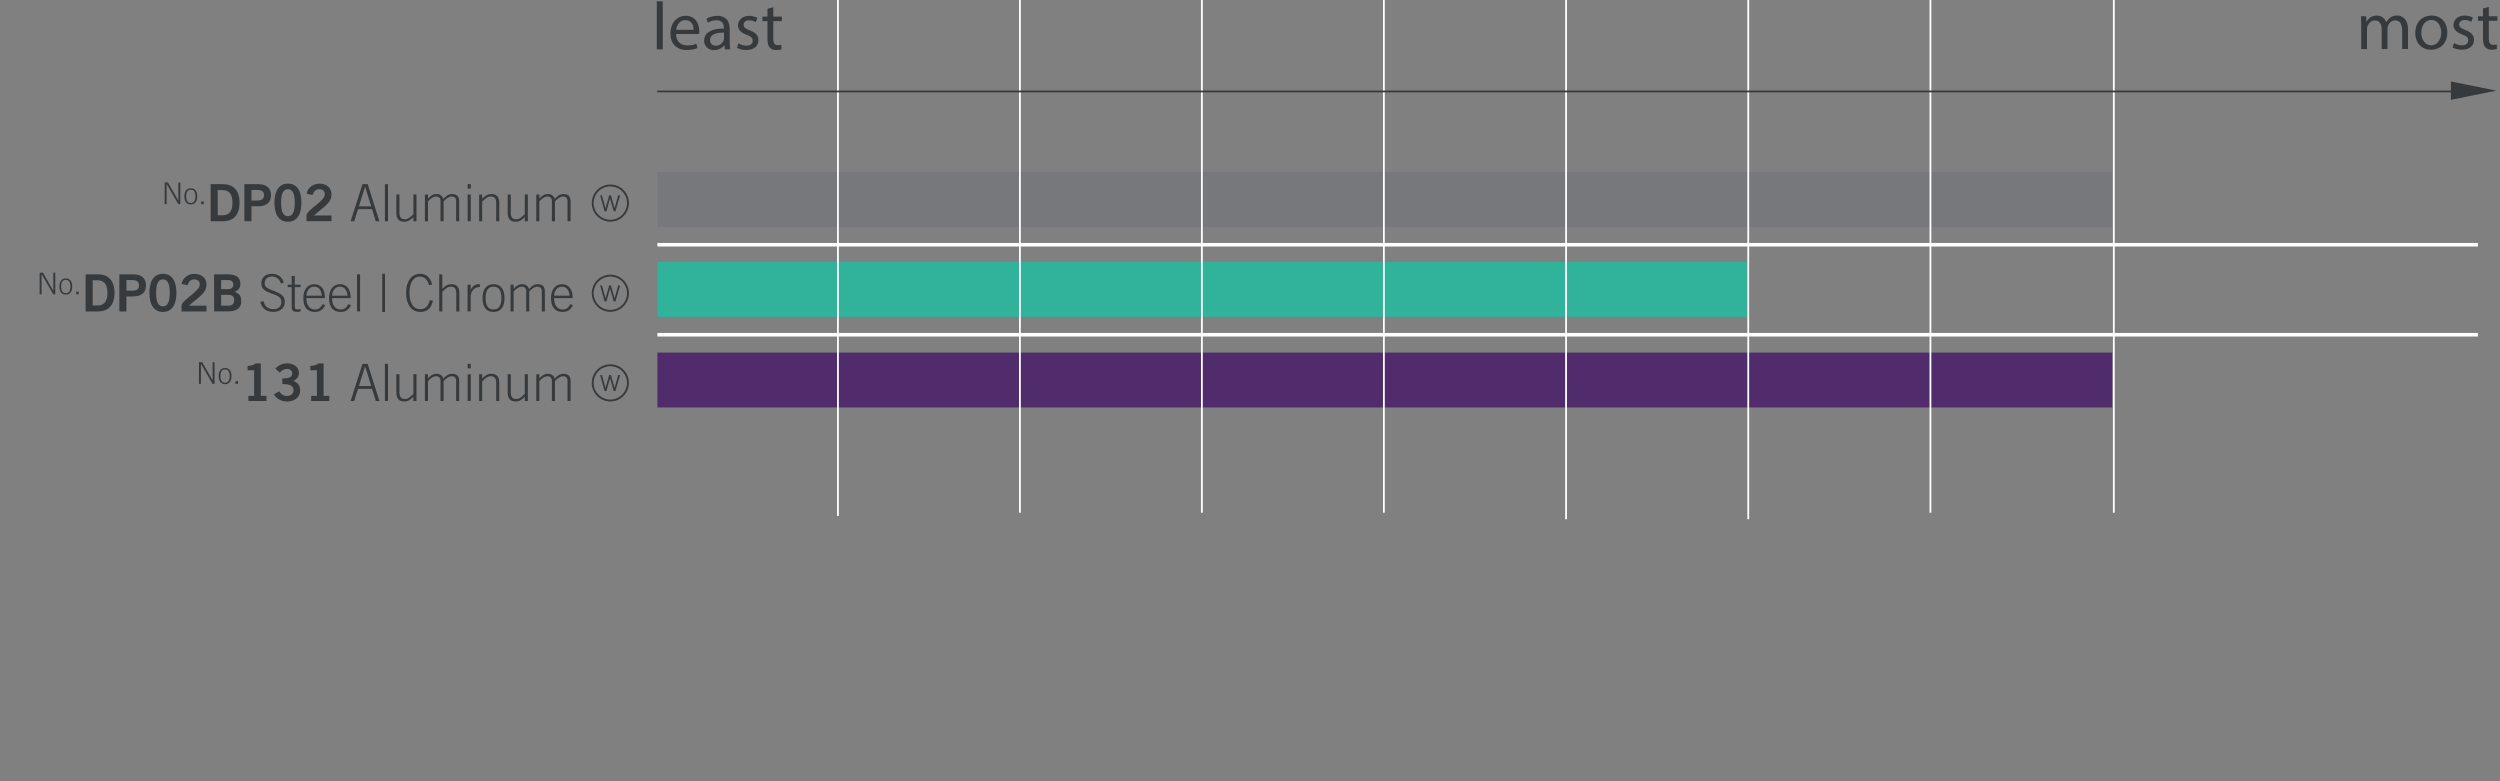 <?xml version="1.0" encoding="utf-8"?>
<!-- Generator: Adobe Illustrator 25.2.0, SVG Export Plug-In . SVG Version: 6.00 Build 0)  -->
<svg version="1.1" xmlns="http://www.w3.org/2000/svg" xmlns:xlink="http://www.w3.org/1999/xlink" x="0px" y="0px"
	 viewBox="0 0 800 250" style="enable-background:new 0 0 800 250;" xml:space="preserve">
<rect x="0" y="0" width="800" height="250" fill="#808080" stroke="none"/>
<style type="text/css">
	.st0{display:none;}
	.st1{display:inline;}
	.st2{clip-path:url(#SVGID_2_);fill:none;stroke:#FFFFFF;stroke-width:1.15;}
	.st3{display:inline;fill:#76787B;}
	.st4{display:inline;fill:#31B29A;}
	.st5{display:inline;fill:#502C6D;}
	.st6{clip-path:url(#SVGID_4_);fill:none;stroke:#FFFFFF;stroke-width:0.575;}
	.st7{clip-path:url(#SVGID_6_);fill:none;stroke:#FFFFFF;stroke-width:1.15;}
	.st8{clip-path:url(#SVGID_8_);fill:none;stroke:#FFFFFF;stroke-width:0.575;}
	.st9{clip-path:url(#SVGID_10_);fill:none;stroke:#FFFFFF;stroke-width:1.15;}
	.st10{fill:#76787B;}
	.st11{fill:#31B29A;}
	.st12{fill:#502C6D;}
	.st13{clip-path:url(#SVGID_12_);fill:none;stroke:#FFFFFF;stroke-width:0.575;}
	.st14{clip-path:url(#SVGID_14_);fill:none;stroke:#FFFFFF;stroke-width:0.5;}
	.st15{clip-path:url(#SVGID_14_);fill:none;stroke:#FFFFFF;stroke-width:1.15;}
	.st16{clip-path:url(#SVGID_16_);fill:none;stroke:#FFFFFF;stroke-width:0.575;}
	.st17{clip-path:url(#SVGID_18_);fill:none;stroke:#FFFFFF;stroke-width:1.15;}
	.st18{clip-path:url(#SVGID_20_);fill:none;stroke:#FFFFFF;stroke-width:0.575;}
	.st19{clip-path:url(#SVGID_22_);fill:none;stroke:#FFFFFF;stroke-width:1.15;}
	.st20{clip-path:url(#SVGID_24_);fill:none;stroke:#FFFFFF;stroke-width:0.575;}
	.st21{clip-path:url(#SVGID_26_);fill:none;stroke:#FFFFFF;stroke-width:1.15;}
	.st22{clip-path:url(#SVGID_28_);fill:none;stroke:#FFFFFF;stroke-width:0.575;}
	.st23{clip-path:url(#SVGID_30_);fill:none;stroke:#FFFFFF;stroke-width:1.15;}
	.st24{clip-path:url(#SVGID_32_);fill:none;stroke:#FFFFFF;stroke-width:0.575;}
	.st25{clip-path:url(#SVGID_34_);fill:none;stroke:#FFFFFF;stroke-width:1.15;}
	.st26{clip-path:url(#SVGID_36_);fill:none;stroke:#FFFFFF;stroke-width:0.575;}
	.st27{clip-path:url(#SVGID_38_);fill:none;stroke:#FFFFFF;stroke-width:1.15;}
	.st28{clip-path:url(#SVGID_40_);fill:none;stroke:#FFFFFF;stroke-width:0.575;}
	.st29{clip-path:url(#SVGID_42_);fill:none;stroke:#FFFFFF;stroke-width:1.15;}
	.st30{clip-path:url(#SVGID_44_);fill:none;stroke:#FFFFFF;stroke-width:0.575;}
	.st31{clip-path:url(#SVGID_46_);fill:none;stroke:#FFFFFF;stroke-width:1.15;}
	.st32{clip-path:url(#SVGID_48_);fill:none;stroke:#FFFFFF;stroke-width:0.575;}
	.st33{clip-path:url(#SVGID_50_);fill:none;stroke:#FFFFFF;stroke-width:1.15;}
	.st34{clip-path:url(#SVGID_52_);fill:none;stroke:#FFFFFF;stroke-width:0.575;}
	.st35{display:inline;clip-path:url(#SVGID_54_);fill:none;stroke:#FFFFFF;stroke-width:1.15;}
	.st36{clip-path:url(#SVGID_56_);fill:none;stroke:#FFFFFF;stroke-width:0.575;}
	.st37{fill:#373A3D;}
	.st38{fill:none;stroke:#373A3D;stroke-width:0.611;}
	.st39{fill:none;stroke:#373A3D;stroke-width:0.575;}
</style>
<g id="Bow_Noise" class="st0">
	<g class="st1">
		<defs>
			<rect id="SVGID_1_" x="210.17" y="-8.26" width="576.17" height="176.54"/>
		</defs>
		<clipPath id="SVGID_2_">
			<use xlink:href="#SVGID_1_"  style="overflow:visible;"/>
		</clipPath>
		<line class="st2" x1="210.17" y1="77.92" x2="785.42" y2="77.92"/>
		<line class="st2" x1="210.17" y1="107.55" x2="785.42" y2="107.55"/>
		<line class="st2" x1="211.1" y1="137.39" x2="786.34" y2="137.39"/>
	</g>
	<rect x="210.17" y="53.97" class="st3" width="287.12" height="18.07"/>
	<rect x="210.17" y="83.6" class="st4" width="287.12" height="18.07"/>
	<rect x="210.17" y="113.43" class="st5" width="344.68" height="18.07"/>
	<g class="st1">
		<defs>
			<rect id="SVGID_3_" x="210.17" y="-8.26" width="576.17" height="176.54"/>
		</defs>
		<clipPath id="SVGID_4_">
			<use xlink:href="#SVGID_3_"  style="overflow:visible;"/>
		</clipPath>
		<line class="st6" x1="267.21" y1="167.22" x2="267.21" y2="-8.26"/>
		<line class="st6" x1="324.71" y1="166.16" x2="324.71" y2="-8.26"/>
		<line class="st6" x1="382.22" y1="166.16" x2="382.22" y2="-8.26"/>
		<line class="st6" x1="439.72" y1="166.16" x2="439.72" y2="-8.26"/>
		<line class="st6" x1="497.29" y1="168.28" x2="497.29" y2="-8.26"/>
		<line class="st6" x1="554.86" y1="168.28" x2="554.86" y2="-8.26"/>
		<line class="st6" x1="612.42" y1="166.16" x2="612.42" y2="-8.26"/>
	</g>
</g>
<g id="Metallic_component" class="st0">
	<g class="st1">
		<defs>
			<rect id="SVGID_5_" x="210.51" y="-6.56" width="575.83" height="173.84"/>
		</defs>
		<clipPath id="SVGID_6_">
			<use xlink:href="#SVGID_5_"  style="overflow:visible;"/>
		</clipPath>
		<line class="st7" x1="210.51" y1="78.3" x2="786.34" y2="78.3"/>
		<line class="st7" x1="210.51" y1="107.48" x2="786.34" y2="107.48"/>
		<line class="st7" x1="210.51" y1="136.86" x2="786.34" y2="136.86"/>
	</g>
	<rect x="210.51" y="54.72" class="st3" width="344.41" height="17.79"/>
	<rect x="210.51" y="83.89" class="st4" width="344.82" height="17.79"/>
	<rect x="210.51" y="113.27" class="st5" width="402.66" height="17.79"/>
	<g class="st1">
		<defs>
			<rect id="SVGID_7_" x="210.51" y="-6.56" width="575.83" height="173.84"/>
		</defs>
		<clipPath id="SVGID_8_">
			<use xlink:href="#SVGID_7_"  style="overflow:visible;"/>
		</clipPath>
		<line class="st8" x1="267.61" y1="166.24" x2="267.61" y2="-6.56"/>
		<line class="st8" x1="325.17" y1="165.19" x2="325.17" y2="-6.56"/>
		<line class="st8" x1="382.73" y1="165.19" x2="382.73" y2="-6.56"/>
		<line class="st8" x1="440.29" y1="165.19" x2="440.29" y2="-6.56"/>
		<line class="st8" x1="497.92" y1="167.28" x2="497.92" y2="-6.56"/>
		<line class="st8" x1="555.55" y1="167.28" x2="555.55" y2="-6.56"/>
	</g>
</g>
<g id="Modulation">
	<g>
		<defs>
			<rect id="SVGID_9_" x="194.29" y="-5.43" width="598.64" height="171.57"/>
		</defs>
		<clipPath id="SVGID_10_">
			<use xlink:href="#SVGID_9_"  style="overflow:visible;"/>
		</clipPath>
		<line class="st9" x1="210.37" y1="78.32" x2="792.93" y2="78.32"/>
		<line class="st9" x1="210.37" y1="107.11" x2="792.93" y2="107.11"/>
	</g>
	<rect x="210.37" y="55.04" class="st10" width="465.53" height="17.56"/>
	<rect x="210.37" y="83.84" class="st11" width="348.64" height="17.56"/>
	<rect x="210.37" y="112.83" class="st12" width="465.53" height="17.56"/>
	<g>
		<defs>
			<rect id="SVGID_11_" x="194.29" y="-5.43" width="598.64" height="171.57"/>
		</defs>
		<clipPath id="SVGID_12_">
			<use xlink:href="#SVGID_11_"  style="overflow:visible;"/>
		</clipPath>
		<line class="st13" x1="268.14" y1="165.1" x2="268.14" y2="-5.43"/>
		<line class="st13" x1="326.37" y1="164.07" x2="326.37" y2="-5.43"/>
		<line class="st13" x1="384.6" y1="164.07" x2="384.6" y2="-5.43"/>
		<line class="st13" x1="442.84" y1="164.07" x2="442.84" y2="-5.43"/>
		<line class="st13" x1="501.14" y1="166.14" x2="501.14" y2="-5.43"/>
		<line class="st13" x1="559.44" y1="166.14" x2="559.44" y2="-5.43"/>
		<line class="st13" x1="617.74" y1="164.07" x2="617.74" y2="-5.43"/>
		<line class="st13" x1="676.42" y1="164.07" x2="676.42" y2="-5.43"/>
	</g>
</g>
<g id="Projection" class="st0">
	<g class="st1">
		<defs>
			<rect id="SVGID_13_" x="69.21" y="-5.59" width="723.56" height="171.4"/>
		</defs>
		<clipPath id="SVGID_14_">
			<use xlink:href="#SVGID_13_"  style="overflow:visible;"/>
		</clipPath>
		<line class="st14" x1="69.21" y1="110.36" x2="323.49" y2="110.36"/>
		<line class="st15" x1="207.91" y1="78.08" x2="792.77" y2="78.08"/>
		<line class="st15" x1="207.91" y1="106.84" x2="792.77" y2="106.84"/>
	</g>
	<rect x="207.91" y="54.82" class="st3" width="468.06" height="17.55"/>
	<rect x="207.91" y="83.59" class="st4" width="468.06" height="17.55"/>
	<rect x="207.91" y="112.55" class="st5" width="467.85" height="17.55"/>
	<g class="st1">
		<defs>
			<rect id="SVGID_15_" x="69.21" y="-5.59" width="723.56" height="171.4"/>
		</defs>
		<clipPath id="SVGID_16_">
			<use xlink:href="#SVGID_15_"  style="overflow:visible;"/>
		</clipPath>
		<line class="st16" x1="265.91" y1="164.77" x2="265.91" y2="-5.59"/>
		<line class="st16" x1="324.37" y1="163.74" x2="324.37" y2="-5.59"/>
		<line class="st16" x1="382.83" y1="163.74" x2="382.83" y2="-5.59"/>
		<line class="st16" x1="441.29" y1="163.74" x2="441.29" y2="-5.59"/>
		<line class="st16" x1="499.82" y1="165.81" x2="499.82" y2="-5.59"/>
		<line class="st16" x1="558.35" y1="165.81" x2="558.35" y2="-5.59"/>
		<line class="st16" x1="616.88" y1="163.74" x2="616.88" y2="-5.59"/>
	</g>
</g>
<g id="Left_hand__x28_soft_x2F_hard_x29_" class="st0">
	<g class="st1">
		<defs>
			<rect id="SVGID_17_" x="210.17" y="-6.16" width="578.07" height="173.45"/>
		</defs>
		<clipPath id="SVGID_18_">
			<use xlink:href="#SVGID_17_"  style="overflow:visible;"/>
		</clipPath>
		<line class="st17" x1="210.17" y1="78.5" x2="788.24" y2="78.5"/>
		<line class="st17" x1="210.17" y1="107.61" x2="788.24" y2="107.61"/>
	</g>
	<rect x="210.17" y="54.97" class="st3" width="288.01" height="17.75"/>
	<rect x="210.17" y="84.08" class="st4" width="403.42" height="17.75"/>
	<rect x="210.17" y="113.39" class="st5" width="288.43" height="17.75"/>
	<g class="st1">
		<defs>
			<rect id="SVGID_19_" x="210.17" y="-6.16" width="578.07" height="173.45"/>
		</defs>
		<clipPath id="SVGID_20_">
			<use xlink:href="#SVGID_19_"  style="overflow:visible;"/>
		</clipPath>
		<line class="st18" x1="267.49" y1="166.24" x2="267.49" y2="-6.16"/>
		<line class="st18" x1="325.27" y1="165.19" x2="325.27" y2="-6.16"/>
		<line class="st18" x1="383.06" y1="165.19" x2="383.06" y2="-6.16"/>
		<line class="st18" x1="440.84" y1="165.19" x2="440.84" y2="-6.16"/>
		<line class="st18" x1="498.7" y1="167.28" x2="498.7" y2="-6.16"/>
		<line class="st18" x1="556.55" y1="167.28" x2="556.55" y2="-6.16"/>
	</g>
</g>
<g id="Response" class="st0">
	<g class="st1">
		<defs>
			<rect id="SVGID_21_" x="208.17" y="-7.16" width="583.4" height="173.45"/>
		</defs>
		<clipPath id="SVGID_22_">
			<use xlink:href="#SVGID_21_"  style="overflow:visible;"/>
		</clipPath>
		<line class="st19" x1="208.17" y1="77.5" x2="791.57" y2="77.5"/>
		<line class="st19" x1="208.17" y1="106.61" x2="791.57" y2="106.61"/>
	</g>
	<rect x="208.17" y="53.97" class="st3" width="408.26" height="17.75"/>
	<rect x="208.17" y="83.08" class="st4" width="583.4" height="17.75"/>
	<rect x="208.17" y="112.39" class="st5" width="408.65" height="17.75"/>
	<g class="st1">
		<defs>
			<rect id="SVGID_23_" x="208.17" y="-7.16" width="583.4" height="173.45"/>
		</defs>
		<clipPath id="SVGID_24_">
			<use xlink:href="#SVGID_23_"  style="overflow:visible;"/>
		</clipPath>
		<line class="st20" x1="266.75" y1="165.24" x2="266.75" y2="-7.16"/>
		<line class="st20" x1="325.07" y1="164.19" x2="325.07" y2="-7.16"/>
		<line class="st20" x1="383.39" y1="164.19" x2="383.39" y2="-7.16"/>
		<line class="st20" x1="441.71" y1="164.19" x2="441.71" y2="-7.16"/>
		<line class="st20" x1="500.09" y1="166.28" x2="500.09" y2="-7.16"/>
		<line class="st20" x1="558.48" y1="166.28" x2="558.48" y2="-7.16"/>
		<line class="st20" x1="616.86" y1="164.19" x2="616.86" y2="-7.16"/>
		<line class="st20" x1="675.62" y1="164.19" x2="675.62" y2="-7.16"/>
		<line class="st20" x1="734.39" y1="165.24" x2="734.39" y2="-7.16"/>
	</g>
</g>
<g id="Sound_Colors" class="st0">
	<g class="st1">
		<defs>
			<rect id="SVGID_25_" x="208.17" y="-7.03" width="584.76" height="174.07"/>
		</defs>
		<clipPath id="SVGID_26_">
			<use xlink:href="#SVGID_25_"  style="overflow:visible;"/>
		</clipPath>
		<line class="st21" x1="208.17" y1="77.94" x2="791.99" y2="77.94"/>
		<line class="st21" x1="208.17" y1="107.16" x2="791.99" y2="107.16"/>
		<line class="st21" x1="209.11" y1="136.58" x2="792.93" y2="136.58"/>
	</g>
	<rect x="208.17" y="54.33" class="st3" width="467.02" height="17.82"/>
	<rect x="208.17" y="83.54" class="st4" width="408.25" height="17.82"/>
	<rect x="208.17" y="112.96" class="st5" width="467.02" height="17.82"/>
	<g class="st1">
		<defs>
			<rect id="SVGID_27_" x="208.17" y="-7.03" width="584.76" height="174.07"/>
		</defs>
		<clipPath id="SVGID_28_">
			<use xlink:href="#SVGID_27_"  style="overflow:visible;"/>
		</clipPath>
		<line class="st22" x1="266.06" y1="165.99" x2="266.06" y2="-7.03"/>
		<line class="st22" x1="324.42" y1="164.95" x2="324.42" y2="-7.03"/>
		<line class="st22" x1="382.78" y1="164.95" x2="382.78" y2="-7.03"/>
		<line class="st22" x1="441.14" y1="164.95" x2="441.14" y2="-7.03"/>
		<line class="st22" x1="499.57" y1="167.04" x2="499.57" y2="-7.03"/>
		<line class="st22" x1="557.99" y1="167.04" x2="557.99" y2="-7.03"/>
		<line class="st22" x1="616.42" y1="164.95" x2="616.42" y2="-7.03"/>
		<line class="st22" x1="675.23" y1="164.95" x2="675.23" y2="-7.03"/>
	</g>
</g>
<g id="String_Tension" class="st0">
	<g class="st1">
		<defs>
			<rect id="SVGID_29_" x="208.73" y="-4.23" width="582.84" height="168.95"/>
		</defs>
		<clipPath id="SVGID_30_">
			<use xlink:href="#SVGID_29_"  style="overflow:visible;"/>
		</clipPath>
		<line class="st23" x1="208.73" y1="78.24" x2="791.57" y2="78.24"/>
		<line class="st23" x1="208.73" y1="106.6" x2="791.57" y2="106.6"/>
		<line class="st23" x1="208.73" y1="135.15" x2="791.57" y2="135.15"/>
	</g>
	<rect x="208.73" y="55.32" class="st3" width="174.2" height="17.29"/>
	<rect x="208.73" y="83.67" class="st4" width="406.93" height="17.29"/>
	<rect x="208.73" y="112.22" class="st5" width="174.2" height="17.29"/>
	<g class="st1">
		<defs>
			<rect id="SVGID_31_" x="208.73" y="-4.23" width="582.84" height="168.95"/>
		</defs>
		<clipPath id="SVGID_32_">
			<use xlink:href="#SVGID_31_"  style="overflow:visible;"/>
		</clipPath>
		<line class="st24" x1="266.52" y1="163.7" x2="266.52" y2="-4.23"/>
		<line class="st24" x1="324.78" y1="162.68" x2="324.78" y2="-4.23"/>
		<line class="st24" x1="383.05" y1="162.68" x2="383.05" y2="-4.23"/>
		<line class="st24" x1="441.31" y1="162.68" x2="441.31" y2="-4.23"/>
		<line class="st24" x1="499.64" y1="164.72" x2="499.64" y2="-4.23"/>
		<line class="st24" x1="557.96" y1="164.72" x2="557.96" y2="-4.23"/>
		<line class="st24" x1="616.29" y1="162.68" x2="616.29" y2="-4.23"/>
	</g>
</g>
<g id="RTBP" class="st0">
	<g class="st1">
		<defs>
			<rect id="SVGID_33_" x="191.64" y="-8.26" width="600.03" height="176.3"/>
		</defs>
		<clipPath id="SVGID_34_">
			<use xlink:href="#SVGID_33_"  style="overflow:visible;"/>
		</clipPath>
		<line class="st25" x1="207.77" y1="77.81" x2="791.67" y2="77.81"/>
		<line class="st25" x1="207.77" y1="107.39" x2="791.67" y2="107.39"/>
		<line class="st25" x1="207.77" y1="137.19" x2="791.67" y2="137.19"/>
	</g>
	<rect x="207.77" y="53.88" class="st3" width="349.45" height="18.05"/>
	<rect x="207.77" y="83.47" class="st4" width="525.89" height="18.05"/>
	<rect x="207.77" y="113.26" class="st5" width="349.7" height="18.05"/>
	<g class="st1">
		<defs>
			<rect id="SVGID_35_" x="191.64" y="-8.26" width="600.03" height="176.3"/>
		</defs>
		<clipPath id="SVGID_36_">
			<use xlink:href="#SVGID_35_"  style="overflow:visible;"/>
		</clipPath>
		<line class="st26" x1="265.66" y1="166.98" x2="265.66" y2="-8.26"/>
		<line class="st26" x1="324.03" y1="165.92" x2="324.03" y2="-8.26"/>
		<line class="st26" x1="382.4" y1="165.92" x2="382.4" y2="-8.26"/>
		<line class="st26" x1="440.77" y1="165.92" x2="440.77" y2="-8.26"/>
		<line class="st26" x1="499.2" y1="168.04" x2="499.2" y2="-8.26"/>
		<line class="st26" x1="557.64" y1="168.04" x2="557.64" y2="-8.26"/>
		<line class="st26" x1="616.07" y1="165.92" x2="616.07" y2="-8.26"/>
		<line class="st26" x1="674.89" y1="165.92" x2="674.89" y2="-8.26"/>
	</g>
</g>
<g id="Diameter" class="st0">
	<g class="st1">
		<defs>
			<rect id="SVGID_37_" x="208.46" y="-9.71" width="583.11" height="176.75"/>
		</defs>
		<clipPath id="SVGID_38_">
			<use xlink:href="#SVGID_37_"  style="overflow:visible;"/>
		</clipPath>
		<line class="st27" x1="208.46" y1="77.09" x2="791.57" y2="77.09"/>
		<line class="st27" x1="208.46" y1="106.94" x2="791.57" y2="106.94"/>
		<line class="st27" x1="208.46" y1="136.99" x2="791.57" y2="136.99"/>
	</g>
	<rect x="208.46" y="52.97" class="st3" width="290.53" height="18.2"/>
	<rect x="208.46" y="82.81" class="st4" width="174.44" height="18.2"/>
	<rect x="208.46" y="112.86" class="st5" width="290.95" height="18.2"/>
	<g class="st1">
		<defs>
			<rect id="SVGID_39_" x="208.46" y="-9.71" width="583.11" height="176.75"/>
		</defs>
		<clipPath id="SVGID_40_">
			<use xlink:href="#SVGID_39_"  style="overflow:visible;"/>
		</clipPath>
		<line class="st28" x1="266.28" y1="167.04" x2="266.28" y2="-9.71"/>
		<line class="st28" x1="324.56" y1="165.97" x2="324.56" y2="-9.71"/>
		<line class="st28" x1="382.85" y1="165.97" x2="382.85" y2="-9.71"/>
		<line class="st28" x1="441.14" y1="165.97" x2="441.14" y2="-9.71"/>
	</g>
</g>
<g id="Focus__x28_direct_x2F_broad_x29_" class="st0">
	<g class="st1">
		<defs>
			<rect id="SVGID_41_" x="208.46" y="-9.3" width="579.78" height="178.91"/>
		</defs>
		<clipPath id="SVGID_42_">
			<use xlink:href="#SVGID_41_"  style="overflow:visible;"/>
		</clipPath>
		<line class="st29" x1="208.46" y1="78.04" x2="788.24" y2="78.04"/>
		<line class="st29" x1="208.46" y1="108.06" x2="788.24" y2="108.06"/>
	</g>
	<rect x="208.46" y="53.76" class="st3" width="288.87" height="18.31"/>
	<rect x="208.46" y="83.79" class="st4" width="231.87" height="18.31"/>
	<rect x="208.46" y="114.02" class="st5" width="404.91" height="18.31"/>
	<g class="st1">
		<defs>
			<rect id="SVGID_43_" x="208.46" y="-9.3" width="579.78" height="178.91"/>
		</defs>
		<clipPath id="SVGID_44_">
			<use xlink:href="#SVGID_43_"  style="overflow:visible;"/>
		</clipPath>
		<line class="st30" x1="266.68" y1="168.53" x2="266.68" y2="-9.3"/>
		<line class="st30" x1="324.63" y1="167.46" x2="324.63" y2="-9.3"/>
		<line class="st30" x1="382.59" y1="167.46" x2="382.59" y2="-9.3"/>
		<line class="st30" x1="440.54" y1="167.46" x2="440.54" y2="-9.3"/>
		<line class="st30" x1="498.57" y1="169.61" x2="498.57" y2="-9.3"/>
		<line class="st30" x1="556.59" y1="169.61" x2="556.59" y2="-9.3"/>
	</g>
</g>
<g id="Warmth" class="st0">
	<g class="st1">
		<defs>
			<rect id="SVGID_45_" x="210.1" y="-7.52" width="578.14" height="175.34"/>
		</defs>
		<clipPath id="SVGID_46_">
			<use xlink:href="#SVGID_45_"  style="overflow:visible;"/>
		</clipPath>
		<line class="st31" x1="210.1" y1="78.08" x2="788.24" y2="78.08"/>
		<line class="st31" x1="210.1" y1="107.51" x2="788.24" y2="107.51"/>
	</g>
	<rect x="210.1" y="54.29" class="st3" width="288.05" height="17.95"/>
	<rect x="210.1" y="83.71" class="st4" width="288.05" height="17.95"/>
	<rect x="210.1" y="113.35" class="st5" width="288.47" height="17.95"/>
	<g class="st1">
		<defs>
			<rect id="SVGID_47_" x="210.1" y="-7.52" width="578.14" height="175.34"/>
		</defs>
		<clipPath id="SVGID_48_">
			<use xlink:href="#SVGID_47_"  style="overflow:visible;"/>
		</clipPath>
		<line class="st32" x1="267.43" y1="166.77" x2="267.43" y2="-7.52"/>
		<line class="st32" x1="325.22" y1="165.72" x2="325.22" y2="-7.52"/>
		<line class="st32" x1="383.01" y1="165.72" x2="383.01" y2="-7.52"/>
		<line class="st32" x1="440.8" y1="165.72" x2="440.8" y2="-7.52"/>
		<line class="st32" x1="498.66" y1="167.83" x2="498.66" y2="-7.52"/>
	</g>
</g>
<g id="Brilliance" class="st0">
	<rect x="210.17" y="113.22" class="st5" width="404.27" height="17.78"/>
	<g class="st1">
		<defs>
			<rect id="SVGID_49_" x="210.17" y="-6.52" width="578.07" height="173.71"/>
		</defs>
		<clipPath id="SVGID_50_">
			<use xlink:href="#SVGID_49_"  style="overflow:visible;"/>
		</clipPath>
		<line class="st33" x1="210.17" y1="78.28" x2="788.24" y2="78.28"/>
		<line class="st33" x1="210.17" y1="107.43" x2="788.24" y2="107.43"/>
		<line class="st33" x1="210.17" y1="136.79" x2="788.24" y2="136.79"/>
	</g>
	<rect x="210.17" y="54.71" class="st3" width="346.47" height="17.78"/>
	<rect x="210.17" y="83.86" class="st4" width="288.01" height="17.78"/>
	<g class="st1">
		<defs>
			<rect id="SVGID_51_" x="210.17" y="-6.52" width="578.07" height="173.71"/>
		</defs>
		<clipPath id="SVGID_52_">
			<use xlink:href="#SVGID_51_"  style="overflow:visible;"/>
		</clipPath>
		<line class="st34" x1="267.49" y1="166.14" x2="267.49" y2="-6.52"/>
		<line class="st34" x1="325.27" y1="165.1" x2="325.27" y2="-6.52"/>
		<line class="st34" x1="383.06" y1="165.1" x2="383.06" y2="-6.52"/>
		<line class="st34" x1="440.84" y1="165.1" x2="440.84" y2="-6.52"/>
		<line class="st34" x1="498.7" y1="167.19" x2="498.7" y2="-6.52"/>
		<line class="st34" x1="556.55" y1="167.19" x2="556.55" y2="-6.52"/>
		<line class="st34" x1="614.4" y1="165.1" x2="614.4" y2="-6.52"/>
	</g>
</g>
<g id="Corrosion" class="st0">
	<g>
		<defs>
			<rect id="SVGID_53_" x="210.31" y="-6.31" width="594.89" height="173.93"/>
		</defs>
		<clipPath id="SVGID_54_" class="st1">
			<use xlink:href="#SVGID_53_"  style="overflow:visible;"/>
		</clipPath>
		<line class="st35" x1="210.31" y1="78.6" x2="803.8" y2="78.6"/>
		<line class="st35" x1="210.31" y1="107.79" x2="803.8" y2="107.79"/>
		<line class="st35" x1="210.31" y1="137.18" x2="803.8" y2="137.18"/>
	</g>
	<rect x="210.3" y="55" class="st3" width="285.3" height="17.8"/>
	<rect x="210.17" y="84.19" class="st4" width="569.09" height="17.8"/>
	<rect x="210.3" y="113.58" class="st5" width="285.72" height="17.8"/>
	<g class="st1">
		<defs>
			<rect id="SVGID_55_" x="210.3" y="40.52" width="577.94" height="128.31"/>
		</defs>
		<clipPath id="SVGID_56_">
			<use xlink:href="#SVGID_55_"  style="overflow:visible;"/>
		</clipPath>
		<line class="st36" x1="267.47" y1="168.05" x2="267.47" y2="40.52"/>
		<line class="st36" x1="325.11" y1="167.28" x2="325.11" y2="40.52"/>
		<line class="st36" x1="382.75" y1="167.28" x2="382.75" y2="40.52"/>
		<line class="st36" x1="440.38" y1="167.28" x2="440.38" y2="40.52"/>
		<line class="st36" x1="498.09" y1="168.83" x2="498.09" y2="40.52"/>
		<line class="st36" x1="555.79" y1="168.83" x2="555.79" y2="40.52"/>
		<line class="st36" x1="613.49" y1="167.28" x2="613.49" y2="40.52"/>
		<line class="st36" x1="671.57" y1="167.28" x2="671.57" y2="40.52"/>
		<line class="st36" x1="729.65" y1="168.05" x2="729.65" y2="40.52"/>
	</g>
</g>
<g id="Produkte">
</g>
<g id="PRODUKTE">
	<g>
		<g>
			<g>
				<path class="st37" d="M52.69,58.39h1.07l3.29,5.78h0.02v-5.78h0.63v6.93h-0.65l-3.71-6.41h-0.02v6.41h-0.63V58.39z"/>
				<path class="st37" d="M63.11,62.83c0,1.35-0.5,2.59-2.05,2.59S59,64.18,59,62.83c0-1.35,0.5-2.59,2.05-2.59
					S63.11,61.47,63.11,62.83z M59.58,62.83c0,1.35,0.45,2.13,1.48,2.13c1.03,0,1.48-0.78,1.48-2.13c0-1.35-0.45-2.13-1.48-2.13
					C60.03,60.7,59.58,61.47,59.58,62.83z"/>
				<path class="st37" d="M64.37,65.32v-0.86h0.83v0.86H64.37z"/>
			</g>
			<g>
				<path class="st37" d="M67.4,58.93h3.93c3.14,0,5.31,1.74,5.33,5.94c-0.02,4.19-2.19,5.94-5.33,5.94H67.4V58.93z M69.67,68.89
					h1.51c2.6,0,3.21-1.91,3.21-4.03c0-2.12-0.61-4.03-3.21-4.03h-1.51V68.89z"/>
				<path class="st37" d="M78.2,70.8V58.93h4.34c2.57,0,4.19,1.07,4.19,3.54c0,2.47-1.63,3.54-4.19,3.54h-2.07v4.8H78.2z
					 M80.47,64.16h1.81c1.71,0,2.19-0.64,2.19-1.69s-0.48-1.69-2.19-1.69h-1.81V64.16z"/>
				<path class="st37" d="M92.14,58.76c3.14,0,4.32,2.7,4.32,6.1c0,3.4-1.19,6.1-4.32,6.1c-3.14,0-4.32-2.7-4.32-6.1
					C87.82,61.46,89,58.76,92.14,58.76z M92.14,69.19c1.3,0,2.19-1.08,2.19-4.32c0-3.24-0.89-4.32-2.19-4.32s-2.19,1.09-2.19,4.32
					C89.95,68.1,90.84,69.19,92.14,69.19z"/>
				<path class="st37" d="M98.09,70.8v-1.96c0.36-1.86,5.85-4.49,5.85-6.66c0-1.04-0.67-1.64-1.76-1.64c-1.18,0-1.87,0.79-2.14,1.88
					L98.14,62c0.25-1.83,1.96-3.24,4.08-3.24c2.09,0,3.86,1.2,3.86,3.42c0,2.89-2.66,4.08-5.62,6.77h5.62v1.84H98.09z"/>
			</g>
			<g>
				<path class="st37" d="M116,58.93h1.66l3.75,11.87h-1.15l-1.2-3.88h-4.49l-1.22,3.88h-1.15L116,58.93z M118.81,66.03l-1.97-6.22
					h-0.03l-1.96,6.22H118.81z"/>
				<path class="st37" d="M123.17,58.93h0.99V70.8h-0.99V58.93z"/>
				<path class="st37" d="M133.28,62.25v8.55h-0.99v-1.35c-0.92,0.95-1.68,1.51-2.93,1.51c-1.78,0-2.53-1.02-2.53-2.88v-5.84h0.99
					v5.74c0,1.41,0.43,2.19,1.74,2.19c1.05,0,1.64-0.64,2.73-1.63v-6.3H133.28z"/>
				<path class="st37" d="M135.97,70.8v-8.55h0.99v1.3c0.87-0.92,1.51-1.46,2.84-1.46c0.95,0,1.82,0.61,2.07,1.56
					c0.77-0.9,1.6-1.56,2.83-1.56c1.5,0,2.25,0.82,2.25,2.32v6.4h-0.99v-6.5c0-0.95-0.53-1.43-1.48-1.43
					c-0.76,0-2.01,0.81-2.53,1.63v6.3h-0.99v-6.5c0-0.95-0.53-1.43-1.48-1.43c-0.76,0-2.01,0.81-2.53,1.63v6.3H135.97z"/>
				<path class="st37" d="M149.65,60.37v-1.45h0.99v1.45H149.65z M150.64,70.8h-0.99v-8.55h0.99V70.8z"/>
				<path class="st37" d="M153.32,70.8v-8.55h0.99v1.35c0.92-0.95,1.68-1.51,2.93-1.51c1.77,0,2.53,1.02,2.53,2.88v5.84h-0.99v-5.74
					c0-1.41-0.43-2.19-1.74-2.19c-1.05,0-1.65,0.64-2.73,1.63v6.3H153.32z"/>
				<path class="st37" d="M168.91,62.25v8.55h-0.99v-1.35c-0.92,0.95-1.68,1.51-2.93,1.51c-1.77,0-2.53-1.02-2.53-2.88v-5.84h0.99
					v5.74c0,1.41,0.43,2.19,1.74,2.19c1.05,0,1.65-0.64,2.73-1.63v-6.3H168.91z"/>
				<path class="st37" d="M171.61,70.8v-8.55h0.99v1.3c0.87-0.92,1.51-1.46,2.84-1.46c0.95,0,1.82,0.61,2.07,1.56
					c0.77-0.9,1.6-1.56,2.83-1.56c1.5,0,2.25,0.82,2.25,2.32v6.4h-0.99v-6.5c0-0.95-0.53-1.43-1.48-1.43
					c-0.76,0-2.01,0.81-2.53,1.63v6.3h-0.99v-6.5c0-0.95-0.53-1.43-1.48-1.43c-0.76,0-2.01,0.81-2.53,1.63v6.3H171.61z"/>
			</g>
			<g>
				<path class="st37" d="M12.69,87.25h1.06l3.29,5.78h0.02v-5.78h0.63v6.93h-0.65l-3.71-6.41h-0.02v6.41h-0.63V87.25z"/>
				<path class="st37" d="M23.11,91.68c0,1.35-0.5,2.59-2.05,2.59c-1.56,0-2.05-1.24-2.05-2.59c0-1.35,0.5-2.59,2.05-2.59
					C22.61,89.09,23.11,90.33,23.11,91.68z M19.57,91.68c0,1.35,0.45,2.13,1.48,2.13c1.03,0,1.48-0.78,1.48-2.13
					c0-1.35-0.45-2.13-1.48-2.13C20.03,89.55,19.57,90.33,19.57,91.68z"/>
				<path class="st37" d="M24.37,94.18v-0.86h0.83v0.86H24.37z"/>
			</g>
			<g>
				<path class="st37" d="M27.39,87.78h3.93c3.14,0,5.31,1.74,5.33,5.94c-0.02,4.19-2.19,5.94-5.33,5.94h-3.93V87.78z M29.66,97.75
					h1.51c2.6,0,3.21-1.91,3.21-4.03c0-2.12-0.61-4.03-3.21-4.03h-1.51V97.75z"/>
				<path class="st37" d="M38.19,99.65V87.78h4.34c2.57,0,4.19,1.07,4.19,3.54c0,2.47-1.63,3.54-4.19,3.54h-2.07v4.8H38.19z
					 M40.46,93.01h1.81c1.71,0,2.19-0.64,2.19-1.69s-0.48-1.69-2.19-1.69h-1.81V93.01z"/>
				<path class="st37" d="M52.14,87.62c3.14,0,4.32,2.7,4.32,6.1c0,3.4-1.19,6.1-4.32,6.1c-3.14,0-4.32-2.7-4.32-6.1
					C47.81,90.31,49,87.62,52.14,87.62z M52.14,98.04c1.3,0,2.19-1.08,2.19-4.32c0-3.24-0.89-4.32-2.19-4.32s-2.19,1.09-2.19,4.32
					C49.95,96.96,50.84,98.04,52.14,98.04z"/>
				<path class="st37" d="M58.09,99.65V97.7c0.36-1.86,5.85-4.49,5.85-6.66c0-1.04-0.67-1.64-1.76-1.64c-1.18,0-1.87,0.79-2.14,1.88
					l-1.91-0.41c0.25-1.83,1.96-3.24,4.08-3.24c2.09,0,3.86,1.2,3.86,3.42c0,2.89-2.66,4.08-5.62,6.77h5.62v1.84H58.09z"/>
				<path class="st37" d="M68.5,87.78h4.41c2.37,0,3.9,0.79,4.03,2.91c0,1.23-0.51,2.19-1.81,2.7c1.55,0.62,2.07,1.33,2.07,3.14
					c0,1.84-1.3,3.12-4.32,3.12H68.5V87.78z M70.77,92.52h2.27c1.08,0,1.63-0.62,1.63-1.45c0-0.82-0.54-1.45-1.63-1.45h-2.27V92.52z
					 M70.77,97.81h2.27c1.31,0,1.89-0.59,1.89-1.73s-0.58-1.73-1.89-1.73h-2.27V97.81z"/>
			</g>
			<g>
				<path class="st37" d="M84.28,96.33c0.46,1.81,1.51,2.6,3.39,2.6c1.48,0,2.37-0.94,2.37-2.37c0-3.19-6.43-1.94-6.43-5.87
					c0-1.76,1.22-3.08,3.42-3.08c1.88,0,3.26,1.02,3.8,2.84l-0.94,0.28c-0.43-1.32-1.35-2.24-2.86-2.24c-1.38,0-2.33,0.79-2.33,2.19
					c0,0.81,0.23,1.38,2.42,2.2c3.34,1.25,4.01,2.07,4.01,3.78c0,2.02-1.69,3.14-3.62,3.14c-2.27,0-3.57-1-4.23-3.17L84.28,96.33z"
					/>
				<path class="st37" d="M93.34,91.1v-2.8h0.99v2.8h1.87v0.79h-1.87v6.26c0,0.58,0.26,0.87,0.87,0.87c0.33,0,0.69-0.08,1-0.18v0.82
					c-0.33,0.05-0.67,0.15-1,0.15c-1.4,0-1.86-0.46-1.86-1.5v-6.43h-1.28V91.1H93.34z"/>
				<path class="st37" d="M98.04,95.41c0,1.94,0.81,3.62,2.75,3.62c1.1,0,1.64-0.38,2.5-1.73l0.8,0.43
					c-0.92,1.51-1.76,2.09-3.39,2.09c-2.24,0-3.65-1.43-3.65-4.44c0-2.65,1.35-4.44,3.52-4.44c2.32,0,3.42,1.82,3.42,4.47H98.04z
					 M103.01,94.62c-0.2-1.76-0.97-2.88-2.47-2.89c-1.74-0.02-2.48,1.76-2.5,2.89H103.01z"/>
				<path class="st37" d="M106.27,95.41c0,1.94,0.8,3.62,2.75,3.62c1.1,0,1.64-0.38,2.5-1.73l0.81,0.43
					c-0.92,1.51-1.76,2.09-3.39,2.09c-2.24,0-3.65-1.43-3.65-4.44c0-2.65,1.35-4.44,3.52-4.44c2.32,0,3.42,1.82,3.42,4.47H106.27z
					 M111.23,94.62c-0.2-1.76-0.97-2.88-2.47-2.89c-1.74-0.02-2.48,1.76-2.5,2.89H111.23z"/>
				<path class="st37" d="M114.24,87.78h0.99v11.87h-0.99V87.78z"/>
				<path class="st37" d="M122.31,87.62h0.89v12.2h-0.89V87.62z"/>
				<path class="st37" d="M137.31,91.27c-0.51-1.74-1.46-2.76-2.89-2.76c-2.35,0-3.39,2.3-3.39,5.21c0,2.91,1.04,5.21,3.5,5.21
					c1.91,0,2.6-1.35,2.99-2.89l1.02,0.18c-0.44,2.12-1.55,3.6-4.03,3.6c-2.88,0-4.57-2.43-4.57-6.1c0-3.67,1.69-6.1,4.57-6.1
					c2.12,0,3.29,1.5,3.8,3.44L137.31,91.27z"/>
				<path class="st37" d="M140.55,99.65V87.78h0.99v4.67c0.92-0.95,1.68-1.51,2.93-1.51c1.78,0,2.53,1.02,2.53,2.88v5.84h-0.99
					v-5.74c0-1.41-0.43-2.19-1.74-2.19c-1.05,0-1.64,0.64-2.73,1.63v6.3H140.55z"/>
				<path class="st37" d="M149.62,99.65V91.1h0.99v1.63h0.03c0.46-1.05,1.38-1.79,2.47-1.79h0.44v0.95h-0.44
					c-1.09,0-2.5,1.28-2.5,2.93v4.83H149.62z"/>
				<path class="st37" d="M161.45,95.38c0,2.32-0.86,4.44-3.52,4.44c-2.67,0-3.52-2.12-3.52-4.44s0.86-4.44,3.52-4.44
					C160.59,90.94,161.45,93.06,161.45,95.38z M155.39,95.38c0,2.32,0.77,3.65,2.53,3.65s2.53-1.33,2.53-3.65s-0.77-3.65-2.53-3.65
					S155.39,93.06,155.39,95.38z"/>
				<path class="st37" d="M163.38,99.65V91.1h0.99v1.3c0.87-0.92,1.51-1.46,2.84-1.46c0.95,0,1.83,0.61,2.07,1.56
					c0.77-0.9,1.6-1.56,2.83-1.56c1.5,0,2.25,0.82,2.25,2.32v6.4h-0.99v-6.5c0-0.95-0.53-1.43-1.48-1.43
					c-0.76,0-2.01,0.81-2.53,1.63v6.3h-0.99v-6.5c0-0.95-0.53-1.43-1.48-1.43c-0.76,0-2.01,0.81-2.53,1.63v6.3H163.38z"/>
				<path class="st37" d="M177.31,95.41c0,1.94,0.81,3.62,2.75,3.62c1.1,0,1.64-0.38,2.5-1.73l0.8,0.43
					c-0.92,1.51-1.76,2.09-3.39,2.09c-2.24,0-3.65-1.43-3.65-4.44c0-2.65,1.35-4.44,3.52-4.44c2.32,0,3.42,1.82,3.42,4.47H177.31z
					 M182.28,94.62c-0.2-1.76-0.97-2.88-2.47-2.89c-1.74-0.02-2.48,1.76-2.5,2.89H182.28z"/>
			</g>
			<g>
				<path class="st37" d="M63.66,115.9h1.06l3.29,5.78h0.02v-5.78h0.63v6.93h-0.65l-3.71-6.41H64.3v6.41h-0.63V115.9z"/>
				<path class="st37" d="M74.08,120.34c0,1.35-0.5,2.59-2.05,2.59s-2.05-1.24-2.05-2.59c0-1.35,0.5-2.59,2.05-2.59
					S74.08,118.98,74.08,120.34z M70.54,120.34c0,1.35,0.45,2.13,1.48,2.13c1.03,0,1.48-0.78,1.48-2.13c0-1.35-0.45-2.13-1.48-2.13
					C71,118.21,70.54,118.98,70.54,120.34z"/>
				<path class="st37" d="M75.34,122.83v-0.86h0.83v0.86H75.34z"/>
			</g>
			<g>
				<path class="st37" d="M79.48,128.31v-1.64h1.84v-8.19h-2.1v-1.38c1.09-0.05,2.04-0.3,2.58-0.82h1.66v10.39h1.83v1.64H79.48z"/>
				<path class="st37" d="M90.32,121.12c1.74,0,3.19-0.25,3.19-1.66c0-0.86-0.72-1.41-1.71-1.41c-1,0-1.68,0.56-2.27,1.18
					l-1.41-1.28c1.15-1.22,2.4-1.68,3.62-1.68c2.17,0,3.91,1.05,3.91,3.06c0,1.18-0.66,2.07-1.79,2.57
					c1.41,0.44,2.19,1.53,2.19,3.01c0,2.48-2.1,3.57-4.21,3.57c-1.68,0-3.37-0.79-4.19-2.3l1.71-0.97c0.58,0.97,1.36,1.5,2.5,1.5
					c1.05,0,2.06-0.64,2.06-1.79c0-1.94-2.15-2.01-3.58-2.01V121.12z"/>
				<path class="st37" d="M99.57,128.31v-1.64h1.84v-8.19h-2.1v-1.38c1.09-0.05,2.04-0.3,2.58-0.82h1.66v10.39h1.83v1.64H99.57z"/>
			</g>
			<g>
				<path class="st37" d="M116,116.44h1.66l3.75,11.87h-1.15l-1.2-3.88h-4.49l-1.22,3.88h-1.15L116,116.44z M118.81,123.54
					l-1.97-6.22h-0.03l-1.96,6.22H118.81z"/>
				<path class="st37" d="M123.17,116.44h0.99v11.87h-0.99V116.44z"/>
				<path class="st37" d="M133.28,119.76v8.55h-0.99v-1.35c-0.92,0.95-1.68,1.51-2.93,1.51c-1.77,0-2.53-1.02-2.53-2.88v-5.84h0.99
					v5.74c0,1.41,0.43,2.19,1.74,2.19c1.05,0,1.65-0.64,2.73-1.63v-6.3H133.28z"/>
				<path class="st37" d="M135.97,128.31v-8.55h0.99v1.3c0.87-0.92,1.51-1.46,2.84-1.46c0.95,0,1.83,0.61,2.07,1.56
					c0.77-0.9,1.6-1.56,2.83-1.56c1.5,0,2.25,0.82,2.25,2.32v6.4h-0.99v-6.5c0-0.95-0.53-1.43-1.48-1.43
					c-0.76,0-2.01,0.81-2.53,1.63v6.3h-0.99v-6.5c0-0.95-0.53-1.43-1.48-1.43c-0.76,0-2.01,0.81-2.53,1.63v6.3H135.97z"/>
				<path class="st37" d="M149.65,117.88v-1.45h0.99v1.45H149.65z M150.64,128.31h-0.99v-8.55h0.99V128.31z"/>
				<path class="st37" d="M153.32,128.31v-8.55h0.99v1.35c0.92-0.95,1.68-1.51,2.93-1.51c1.78,0,2.53,1.02,2.53,2.88v5.84h-0.99
					v-5.74c0-1.41-0.43-2.19-1.74-2.19c-1.05,0-1.64,0.64-2.73,1.63v6.3H153.32z"/>
				<path class="st37" d="M168.91,119.76v8.55h-0.99v-1.35c-0.92,0.95-1.68,1.51-2.93,1.51c-1.78,0-2.53-1.02-2.53-2.88v-5.84h0.99
					v5.74c0,1.41,0.43,2.19,1.74,2.19c1.05,0,1.64-0.64,2.73-1.63v-6.3H168.91z"/>
				<path class="st37" d="M171.61,128.31v-8.55h0.99v1.3c0.87-0.92,1.51-1.46,2.84-1.46c0.95,0,1.83,0.61,2.07,1.56
					c0.77-0.9,1.6-1.56,2.83-1.56c1.5,0,2.25,0.82,2.25,2.32v6.4h-0.99v-6.5c0-0.95-0.53-1.43-1.48-1.43
					c-0.76,0-2.01,0.81-2.53,1.63v6.3h-0.99v-6.5c0-0.95-0.53-1.43-1.48-1.43c-0.76,0-2.01,0.81-2.53,1.63v6.3H171.61z"/>
			</g>
			<g>
				<path class="st37" d="M192.03,62.51h0.6l1.12,4.09h0.02l1.16-4.09h0.58l1.14,4.09h0.02l1.15-4.09h0.61l-1.48,5.09h-0.58
					l-1.14-4.09h-0.02l-1.14,4.09h-0.61L192.03,62.51z"/>
			</g>
			
				<ellipse transform="matrix(0.099 -0.995 0.995 0.099 111.376 252.814)" class="st38" cx="195.23" cy="64.93" rx="5.64" ry="5.64"/>
			<g>
				<path class="st37" d="M192.03,91.35h0.6l1.12,4.09h0.02l1.16-4.09h0.58l1.14,4.09h0.02l1.15-4.09h0.61l-1.48,5.09h-0.58
					l-1.14-4.09h-0.02l-1.14,4.09h-0.61L192.03,91.35z"/>
			</g>
			
				<ellipse transform="matrix(0.099 -0.995 0.995 0.099 82.682 278.807)" class="st38" cx="195.23" cy="93.77" rx="5.64" ry="5.64"/>
			<g>
				<path class="st37" d="M192.03,120.02h0.6l1.12,4.09h0.02l1.16-4.09h0.58l1.14,4.09h0.02l1.15-4.09h0.61l-1.48,5.09h-0.58
					l-1.14-4.09h-0.02l-1.14,4.09h-0.61L192.03,120.02z"/>
			</g>
			
				<ellipse transform="matrix(0.099 -0.995 0.995 0.099 54.147 304.655)" class="st38" cx="195.23" cy="122.44" rx="5.64" ry="5.64"/>
		</g>
	</g>
</g>
<g id="Pfeil">
	<line class="st39" x1="210.31" y1="29.26" x2="786.34" y2="29.26"/>
	<polygon class="st37" points="798.85,29.01 784.29,26.06 784.29,31.95 	"/>
</g>
<g id="direct_x2F_broad" class="st0">
	<g class="st1">
		<path class="st37" d="M219.39,0.18v12.68c0,0.93,0.02,1.99,0.09,2.71h-1.71l-0.09-1.82h-0.04c-0.58,1.17-1.86,2.06-3.58,2.06
			c-2.54,0-4.49-2.15-4.49-5.33c-0.02-3.49,2.15-5.63,4.7-5.63c1.6,0,2.69,0.76,3.16,1.6h0.04V0.18H219.39z M217.48,9.35
			c0-0.24-0.02-0.56-0.09-0.8c-0.28-1.21-1.32-2.21-2.75-2.21c-1.97,0-3.14,1.73-3.14,4.05c0,2.12,1.04,3.88,3.1,3.88
			c1.28,0,2.45-0.85,2.8-2.28c0.06-0.26,0.09-0.52,0.09-0.82V9.35z"/>
		<path class="st37" d="M224.68,2.13c0.02,0.65-0.46,1.17-1.21,1.17c-0.67,0-1.15-0.52-1.15-1.17c0-0.67,0.5-1.19,1.19-1.19
			C224.22,0.94,224.68,1.46,224.68,2.13z M222.56,15.57V5.08h1.91v10.49H222.56z"/>
		<path class="st37" d="M227.63,8.35c0-1.23-0.02-2.3-0.09-3.27h1.67l0.06,2.06h0.09c0.48-1.41,1.62-2.3,2.9-2.3
			c0.22,0,0.37,0.02,0.54,0.07v1.8c-0.19-0.04-0.39-0.06-0.65-0.06c-1.34,0-2.3,1.02-2.56,2.45c-0.04,0.26-0.09,0.56-0.09,0.89v5.59
			h-1.89V8.35z"/>
		<path class="st37" d="M235.58,10.67c0.04,2.58,1.69,3.64,3.6,3.64c1.37,0,2.19-0.24,2.9-0.54l0.33,1.36
			c-0.67,0.3-1.82,0.65-3.49,0.65c-3.23,0-5.16-2.12-5.16-5.29c0-3.16,1.86-5.66,4.92-5.66c3.42,0,4.33,3.01,4.33,4.94
			c0,0.39-0.04,0.69-0.06,0.89H235.58z M241.17,9.3c0.02-1.21-0.5-3.1-2.64-3.1c-1.93,0-2.77,1.78-2.93,3.1H241.17z"/>
		<path class="st37" d="M252.85,15.18c-0.5,0.26-1.6,0.61-3.01,0.61c-3.16,0-5.22-2.15-5.22-5.35c0-3.23,2.21-5.57,5.63-5.57
			c1.13,0,2.12,0.28,2.64,0.54l-0.43,1.47c-0.46-0.26-1.17-0.5-2.21-0.5c-2.41,0-3.71,1.78-3.71,3.97c0,2.43,1.56,3.92,3.64,3.92
			c1.08,0,1.8-0.28,2.34-0.52L252.85,15.18z"/>
		<path class="st37" d="M257.64,2.07v3.01h2.73v1.45h-2.73v5.66c0,1.3,0.37,2.04,1.43,2.04c0.5,0,0.87-0.06,1.1-0.13l0.09,1.43
			c-0.37,0.15-0.95,0.26-1.69,0.26c-0.89,0-1.6-0.28-2.06-0.8c-0.54-0.56-0.74-1.5-0.74-2.73V6.53h-1.62V5.08h1.62V2.57L257.64,2.07
			z"/>
	</g>
	<g class="st1">
		<path class="st37" d="M746.56,15.37c0.04-0.71,0.09-1.78,0.09-2.71V-0.01h1.88v6.59h0.04c0.67-1.17,1.89-1.93,3.58-1.93
			c2.6,0,4.44,2.17,4.42,5.35c0,3.75-2.36,5.61-4.7,5.61c-1.52,0-2.73-0.58-3.51-1.97h-0.07l-0.09,1.73H746.56z M748.53,11.17
			c0,0.24,0.04,0.48,0.09,0.69c0.37,1.32,1.47,2.23,2.86,2.23c1.99,0,3.19-1.62,3.19-4.03c0-2.1-1.08-3.9-3.12-3.9
			c-1.3,0-2.51,0.89-2.9,2.34c-0.04,0.22-0.11,0.48-0.11,0.78V11.17z"/>
		<path class="st37" d="M758.98,8.16c0-1.23-0.02-2.3-0.09-3.27h1.67l0.07,2.06h0.09c0.48-1.41,1.62-2.3,2.9-2.3
			c0.22,0,0.37,0.02,0.54,0.07v1.8c-0.2-0.04-0.39-0.06-0.65-0.06c-1.34,0-2.3,1.02-2.56,2.45c-0.04,0.26-0.09,0.56-0.09,0.89v5.59
			h-1.88V8.16z"/>
		<path class="st37" d="M775.36,10.04c0,3.88-2.69,5.57-5.22,5.57c-2.84,0-5.03-2.08-5.03-5.4c0-3.51,2.3-5.57,5.2-5.57
			C773.32,4.65,775.36,6.83,775.36,10.04z M767.04,10.15c0,2.3,1.32,4.03,3.18,4.03c1.82,0,3.19-1.71,3.19-4.07
			c0-1.78-0.89-4.03-3.14-4.03C768.01,6.08,767.04,8.16,767.04,10.15z"/>
		<path class="st37" d="M783.57,15.37l-0.15-1.32h-0.07c-0.58,0.82-1.71,1.56-3.21,1.56c-2.12,0-3.21-1.5-3.21-3.01
			c0-2.54,2.25-3.92,6.3-3.9V8.48c0-0.87-0.24-2.43-2.38-2.43c-0.97,0-1.99,0.3-2.73,0.78l-0.43-1.26c0.87-0.56,2.12-0.93,3.45-0.93
			c3.21,0,3.99,2.19,3.99,4.29v3.92c0,0.91,0.04,1.8,0.17,2.51H783.57z M783.29,10.02c-2.08-0.04-4.44,0.33-4.44,2.36
			c0,1.24,0.82,1.82,1.8,1.82c1.36,0,2.23-0.87,2.54-1.76c0.06-0.19,0.11-0.41,0.11-0.61V10.02z"/>
		<path class="st37" d="M797.26-0.01v12.68c0,0.93,0.02,1.99,0.09,2.71h-1.71l-0.09-1.82h-0.04c-0.58,1.17-1.86,2.06-3.58,2.06
			c-2.54,0-4.49-2.15-4.49-5.33c-0.02-3.49,2.15-5.63,4.7-5.63c1.6,0,2.69,0.76,3.16,1.6h0.04v-6.26H797.26z M795.36,9.15
			c0-0.24-0.02-0.56-0.09-0.8c-0.28-1.21-1.32-2.21-2.75-2.21c-1.97,0-3.14,1.73-3.14,4.05c0,2.12,1.04,3.88,3.1,3.88
			c1.28,0,2.45-0.85,2.79-2.28c0.06-0.26,0.09-0.52,0.09-0.82V9.15z"/>
	</g>
</g>
<g id="soft_x2F_hard" class="st0">
	<g class="st1">
		<path class="st37" d="M211.49,13.98c0.56,0.37,1.56,0.76,2.51,0.76c1.39,0,2.04-0.69,2.04-1.56c0-0.91-0.54-1.41-1.95-1.93
			c-1.89-0.67-2.77-1.71-2.77-2.97c0-1.69,1.37-3.08,3.62-3.08c1.06,0,1.99,0.3,2.58,0.65l-0.48,1.39
			c-0.41-0.26-1.17-0.61-2.15-0.61c-1.13,0-1.76,0.65-1.76,1.43c0,0.87,0.63,1.26,1.99,1.78c1.82,0.69,2.75,1.6,2.75,3.16
			c0,1.84-1.43,3.14-3.92,3.14c-1.15,0-2.21-0.28-2.95-0.72L211.49,13.98z"/>
		<path class="st37" d="M229.82,10.6c0,3.88-2.69,5.57-5.22,5.57c-2.84,0-5.03-2.08-5.03-5.4c0-3.51,2.3-5.57,5.2-5.57
			C227.78,5.2,229.82,7.39,229.82,10.6z M221.5,10.71c0,2.3,1.32,4.03,3.19,4.03c1.82,0,3.19-1.71,3.19-4.07
			c0-1.78-0.89-4.03-3.14-4.03C222.48,6.63,221.5,8.71,221.5,10.71z"/>
		<path class="st37" d="M232.42,15.93V6.89h-1.47V5.44h1.47v-0.5c0-1.47,0.32-2.82,1.21-3.66c0.71-0.69,1.67-0.98,2.56-0.98
			c0.67,0,1.26,0.15,1.62,0.3l-0.26,1.47c-0.28-0.13-0.67-0.24-1.21-0.24c-1.63,0-2.04,1.43-2.04,3.03v0.56h2.54v1.45h-2.54v9.04
			H232.42z"/>
		<path class="st37" d="M241.08,2.43v3.01h2.73v1.45h-2.73v5.65c0,1.3,0.37,2.04,1.43,2.04c0.5,0,0.87-0.06,1.1-0.13l0.09,1.43
			c-0.37,0.15-0.95,0.26-1.69,0.26c-0.89,0-1.6-0.28-2.06-0.8c-0.54-0.56-0.74-1.5-0.74-2.73V6.89h-1.62V5.44h1.62V2.93L241.08,2.43
			z"/>
	</g>
	<g class="st1">
		<path class="st37" d="M760.02,0.76h1.91V7.3h0.04c0.3-0.54,0.78-1.02,1.36-1.34c0.56-0.33,1.24-0.54,1.95-0.54
			c1.41,0,3.66,0.87,3.66,4.49v6.24h-1.91v-6.02c0-1.69-0.63-3.12-2.43-3.12c-1.23,0-2.21,0.87-2.56,1.91
			c-0.11,0.26-0.13,0.54-0.13,0.91v6.33h-1.91V0.76z"/>
		<path class="st37" d="M777.84,16.14l-0.15-1.32h-0.07c-0.58,0.82-1.71,1.56-3.21,1.56c-2.12,0-3.21-1.5-3.21-3.01
			c0-2.54,2.25-3.92,6.3-3.9V9.25c0-0.87-0.24-2.43-2.38-2.43c-0.98,0-1.99,0.3-2.73,0.78l-0.43-1.26c0.87-0.56,2.12-0.93,3.45-0.93
			c3.21,0,3.99,2.19,3.99,4.29v3.92c0,0.91,0.04,1.8,0.17,2.51H777.84z M777.56,10.79c-2.08-0.04-4.44,0.33-4.44,2.36
			c0,1.24,0.82,1.82,1.8,1.82c1.36,0,2.23-0.87,2.54-1.76c0.06-0.19,0.11-0.41,0.11-0.61V10.79z"/>
		<path class="st37" d="M782.48,8.93c0-1.23-0.02-2.3-0.09-3.27h1.67l0.07,2.06h0.09c0.48-1.41,1.62-2.3,2.9-2.3
			c0.22,0,0.37,0.02,0.54,0.06v1.8c-0.2-0.04-0.39-0.07-0.65-0.07c-1.34,0-2.3,1.02-2.56,2.45c-0.04,0.26-0.09,0.56-0.09,0.89v5.59
			h-1.88V8.93z"/>
		<path class="st37" d="M798.42,0.76v12.68c0,0.93,0.02,1.99,0.09,2.71h-1.71l-0.09-1.82h-0.04c-0.58,1.17-1.86,2.06-3.57,2.06
			c-2.54,0-4.49-2.15-4.49-5.33c-0.02-3.49,2.15-5.63,4.7-5.63c1.6,0,2.69,0.76,3.16,1.6h0.04V0.76H798.42z M796.52,9.93
			c0-0.24-0.02-0.56-0.09-0.8c-0.28-1.21-1.32-2.21-2.75-2.21c-1.97,0-3.14,1.73-3.14,4.05c0,2.12,1.04,3.88,3.1,3.88
			c1.28,0,2.45-0.84,2.79-2.27c0.06-0.26,0.09-0.52,0.09-0.82V9.93z"/>
	</g>
</g>
<g id="Least_x2F_Most">
	<g>
		<path class="st37" d="M210.17,0.41h1.91V15.8h-1.91V0.41z"/>
		<path class="st37" d="M216.35,10.9c0.04,2.58,1.69,3.64,3.6,3.64c1.37,0,2.19-0.24,2.9-0.54l0.33,1.36
			c-0.67,0.3-1.82,0.65-3.49,0.65c-3.23,0-5.16-2.12-5.16-5.29c0-3.16,1.86-5.66,4.92-5.66c3.42,0,4.33,3.01,4.33,4.94
			c0,0.39-0.04,0.69-0.06,0.89H216.35z M221.94,9.54c0.02-1.21-0.5-3.1-2.64-3.1c-1.93,0-2.77,1.78-2.93,3.1H221.94z"/>
		<path class="st37" d="M231.95,15.8l-0.15-1.32h-0.06c-0.58,0.82-1.71,1.56-3.21,1.56c-2.12,0-3.21-1.5-3.21-3.01
			c0-2.54,2.25-3.92,6.31-3.9V8.91c0-0.87-0.24-2.43-2.38-2.43c-0.98,0-1.99,0.3-2.73,0.78L226.07,6c0.87-0.56,2.12-0.93,3.45-0.93
			c3.21,0,3.99,2.19,3.99,4.29v3.92c0,0.91,0.04,1.8,0.17,2.51H231.95z M231.67,10.45c-2.08-0.04-4.44,0.33-4.44,2.36
			c0,1.24,0.82,1.82,1.8,1.82c1.37,0,2.23-0.87,2.54-1.76c0.06-0.19,0.11-0.41,0.11-0.61V10.45z"/>
		<path class="st37" d="M236.32,13.85c0.56,0.37,1.56,0.76,2.51,0.76c1.39,0,2.04-0.69,2.04-1.56c0-0.91-0.54-1.41-1.95-1.93
			c-1.89-0.67-2.77-1.71-2.77-2.97c0-1.69,1.36-3.08,3.62-3.08c1.06,0,1.99,0.3,2.58,0.65l-0.48,1.39
			c-0.41-0.26-1.17-0.61-2.15-0.61c-1.13,0-1.76,0.65-1.76,1.43c0,0.87,0.63,1.26,1.99,1.78c1.82,0.69,2.75,1.6,2.75,3.16
			c0,1.84-1.43,3.14-3.92,3.14c-1.15,0-2.21-0.28-2.95-0.72L236.32,13.85z"/>
		<path class="st37" d="M247.46,2.3v3.01h2.73v1.45h-2.73v5.66c0,1.3,0.37,2.04,1.43,2.04c0.5,0,0.87-0.06,1.1-0.13l0.09,1.43
			c-0.37,0.15-0.95,0.26-1.69,0.26c-0.89,0-1.6-0.28-2.06-0.8c-0.54-0.56-0.74-1.5-0.74-2.73V6.76h-1.62V5.31h1.62V2.8L247.46,2.3z"
			/>
	</g>
	<g>
		<path class="st37" d="M755.58,8.05c0-1.08-0.02-1.97-0.09-2.84h1.67l0.09,1.69h0.07c0.58-1,1.56-1.93,3.29-1.93
			c1.43,0,2.51,0.87,2.97,2.1h0.04c0.33-0.58,0.74-1.04,1.17-1.37c0.63-0.48,1.32-0.74,2.32-0.74c1.39,0,3.45,0.91,3.45,4.55v6.18
			h-1.86V9.76c0-2.02-0.74-3.23-2.28-3.23c-1.08,0-1.93,0.8-2.25,1.73C764.07,8.52,764,8.87,764,9.22v6.48h-1.86V9.41
			c0-1.67-0.74-2.88-2.19-2.88c-1.19,0-2.06,0.95-2.36,1.91c-0.11,0.28-0.15,0.61-0.15,0.93v6.33h-1.86V8.05z"/>
		<path class="st37" d="M783.14,10.37c0,3.88-2.69,5.57-5.22,5.57c-2.84,0-5.03-2.08-5.03-5.4c0-3.51,2.3-5.57,5.2-5.57
			C781.1,4.97,783.14,7.16,783.14,10.37z M774.82,10.47c0,2.3,1.32,4.03,3.18,4.03c1.82,0,3.19-1.71,3.19-4.07
			c0-1.78-0.89-4.03-3.14-4.03C775.79,6.4,774.82,8.48,774.82,10.47z"/>
		<path class="st37" d="M785.28,13.75c0.56,0.37,1.56,0.76,2.51,0.76c1.39,0,2.04-0.69,2.04-1.56c0-0.91-0.54-1.41-1.95-1.93
			c-1.88-0.67-2.77-1.71-2.77-2.97c0-1.69,1.37-3.08,3.62-3.08c1.06,0,1.99,0.3,2.58,0.65l-0.48,1.39
			c-0.41-0.26-1.17-0.61-2.14-0.61c-1.13,0-1.75,0.65-1.75,1.43c0,0.87,0.63,1.26,1.99,1.78c1.82,0.69,2.75,1.6,2.75,3.16
			c0,1.84-1.43,3.14-3.92,3.14c-1.15,0-2.21-0.28-2.95-0.72L785.28,13.75z"/>
		<path class="st37" d="M796.42,2.2v3.01h2.73v1.45h-2.73v5.66c0,1.3,0.37,2.04,1.43,2.04c0.5,0,0.87-0.06,1.11-0.13l0.09,1.43
			c-0.37,0.15-0.95,0.26-1.69,0.26c-0.89,0-1.6-0.28-2.06-0.8c-0.54-0.56-0.74-1.5-0.74-2.73V6.66h-1.62V5.21h1.62V2.69L796.42,2.2z
			"/>
	</g>
</g>
</svg>
